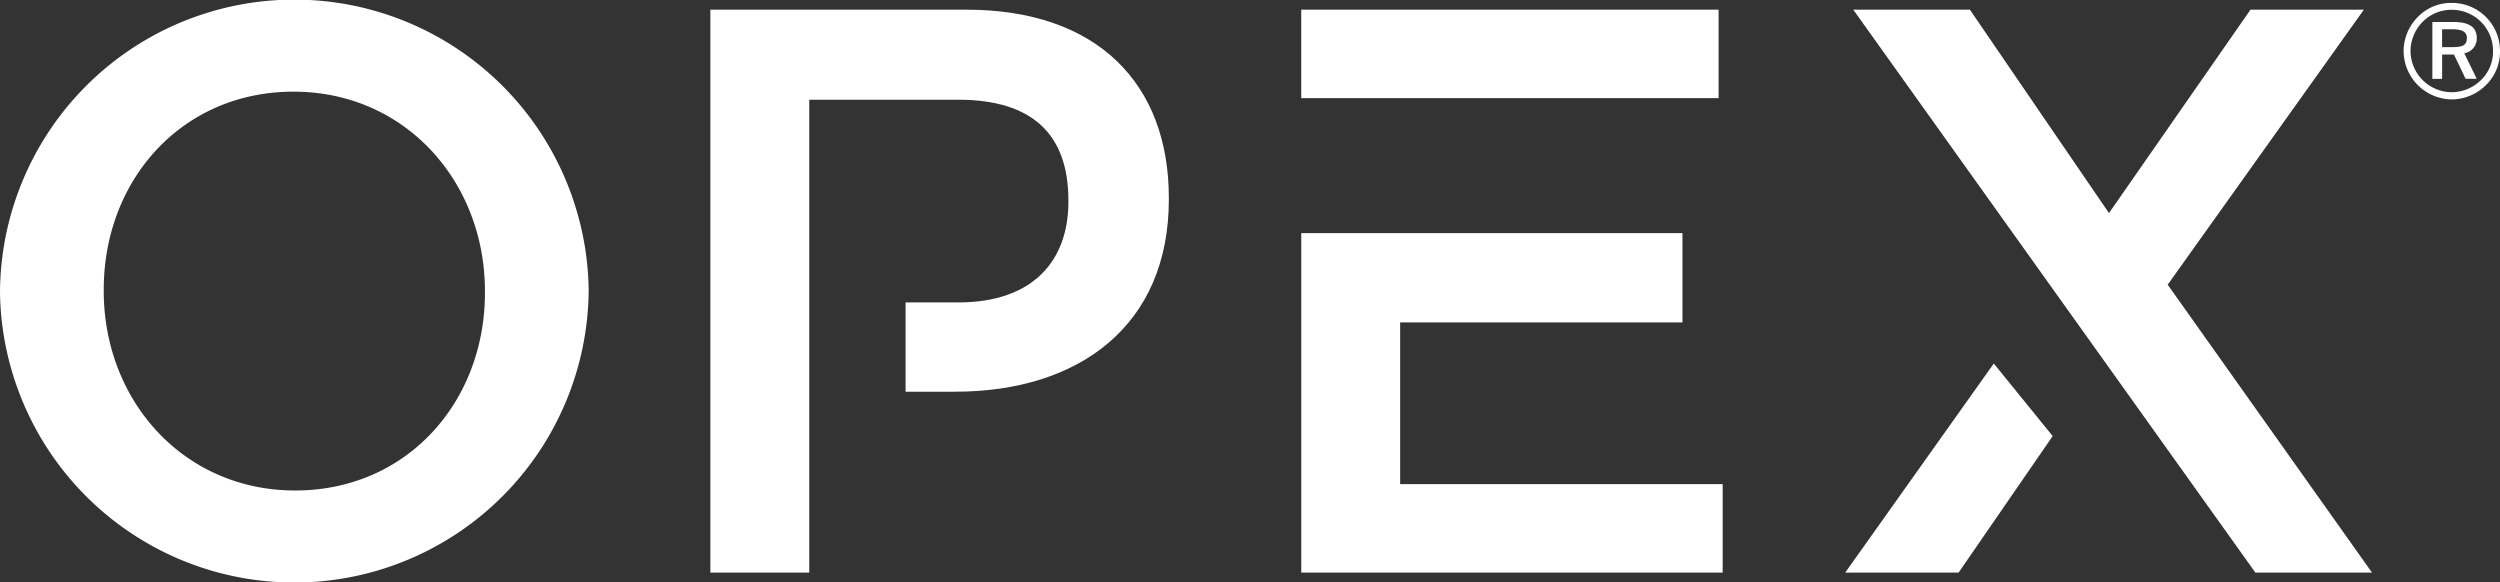 <svg xmlns="http://www.w3.org/2000/svg" height="35.329" viewBox="0 0 151.695 35.329" width="151.695"><rect x="0" y="0" width="151.695" height="35.329" fill="#333333" stroke="none"/><g fill="#fff"><path d="m467.307 305.325v-.1a17.861 17.861 0 0 1 35.719-.1v.1a17.861 17.861 0 0 1 -35.719.1m29.425 0v-.1c0-6.637-4.832-12.1-11.614-12.1s-11.516 5.368-11.516 12v.1c0 6.636 4.831 12.1 11.614 12.1s11.517-5.367 11.517-12" transform="translate(-467.307 -287.563)"></path><path d="m724.187 290.846a2.471 2.471 0 0 1 -.744 1.8 2.618 2.618 0 0 1 -1.837.767 2.585 2.585 0 0 1 -2.565-2.566 2.608 2.608 0 0 1 .765-1.834 2.5 2.5 0 0 1 1.8-.743 2.565 2.565 0 0 1 2.581 2.577m-2.581-2.859a2.749 2.749 0 0 0 -2 .825 2.877 2.877 0 0 0 -.849 2.034 2.882 2.882 0 0 0 2.847 2.856 2.89 2.89 0 0 0 2.037-.856 2.757 2.757 0 0 0 .823-2 2.842 2.842 0 0 0 -2.86-2.859m.092 1.159h-1.196v3.309h.45v-1.474h.833l.711 1.474h.515l-.747-1.538a.84.84 0 0 0 .792-.858c0-.64-.451-.913-1.359-.913m-.092.3c.664 0 .992.18.992.6 0 .5-.288.633-.992.633h-.652v-1.228z" transform="translate(-572.842 -287.741)"></path><path d="m721.555 293.721a2.951 2.951 0 0 1 -2.917-2.926 2.957 2.957 0 0 1 .869-2.083 2.8 2.8 0 0 1 2.048-.845 2.914 2.914 0 0 1 2.931 2.929 2.822 2.822 0 0 1 -.844 2.05 2.967 2.967 0 0 1 -2.087.876m0-5.714a2.663 2.663 0 0 0 -1.948.8 2.815 2.815 0 0 0 -.829 1.985 2.811 2.811 0 0 0 2.776 2.785 2.822 2.822 0 0 0 1.987-.836 2.683 2.683 0 0 0 .8-1.949 2.773 2.773 0 0 0 -2.79-2.788m0 5.423a2.655 2.655 0 0 1 -2.635-2.636 2.68 2.68 0 0 1 .785-1.883 2.573 2.573 0 0 1 1.851-.764 2.635 2.635 0 0 1 2.651 2.647 2.527 2.527 0 0 1 -.765 1.849 2.686 2.686 0 0 1 -1.887.786m0-5.142a2.434 2.434 0 0 0 -1.75.722 2.538 2.538 0 0 0 -.744 1.784 2.515 2.515 0 0 0 2.495 2.495 2.547 2.547 0 0 0 1.788-.746 2.389 2.389 0 0 0 .723-1.748 2.493 2.493 0 0 0 -2.51-2.506m1.52 4.187h-.673l-.708-1.473h-.718v1.475h-.592v-3.451h1.265c.975 0 1.43.313 1.43.985a.907.907 0 0 1 -.757.912zm-.584-.142h.359l-.742-1.527.1-.011a.77.77 0 0 0 .729-.787c0-.584-.4-.843-1.289-.843h-1.124v3.168h.31v-1.475h.947zm-.936-1.636h-.723v-1.37h.723c.715 0 1.062.219 1.062.667 0 .588-.389.7-1.062.7m-.581-.141h.581c.706 0 .921-.132.921-.562 0-.245-.1-.525-.921-.525h-.581z" transform="translate(-572.791 -287.69)"></path><path d="m609.37 327.169v-9.814h17.13v-5.415h-23.13v20.6h25.57v-5.368z" transform="translate(-524.412 -297.794)"></path><path d="m78.956.586h25.325v5.368h-25.325z"></path><path d="m557.121 288.572h-15.535v34.158h6v-28.693h9.045c4.489 0 6.679 2.1 6.679 6.1v.1c0 3.562-2.141 6.1-6.679 6.1h-3.2v5.417h3c7.514 0 12.974-4 12.974-11.662v-.1c0-6.88-4.289-11.419-12.292-11.419" transform="translate(-498.482 -287.986)"></path><path d="m669.263 325.575-9.015 12.685h6.881l5.707-8.282z" transform="translate(-548.284 -303.517)"></path><path d="m680.168 305.261 11.906-16.689h-6.88l-8.588 12.345-8.442-12.345h-7.075l24.4 34.158h7.076z" transform="translate(-548.637 -287.987)"></path></g></svg>
